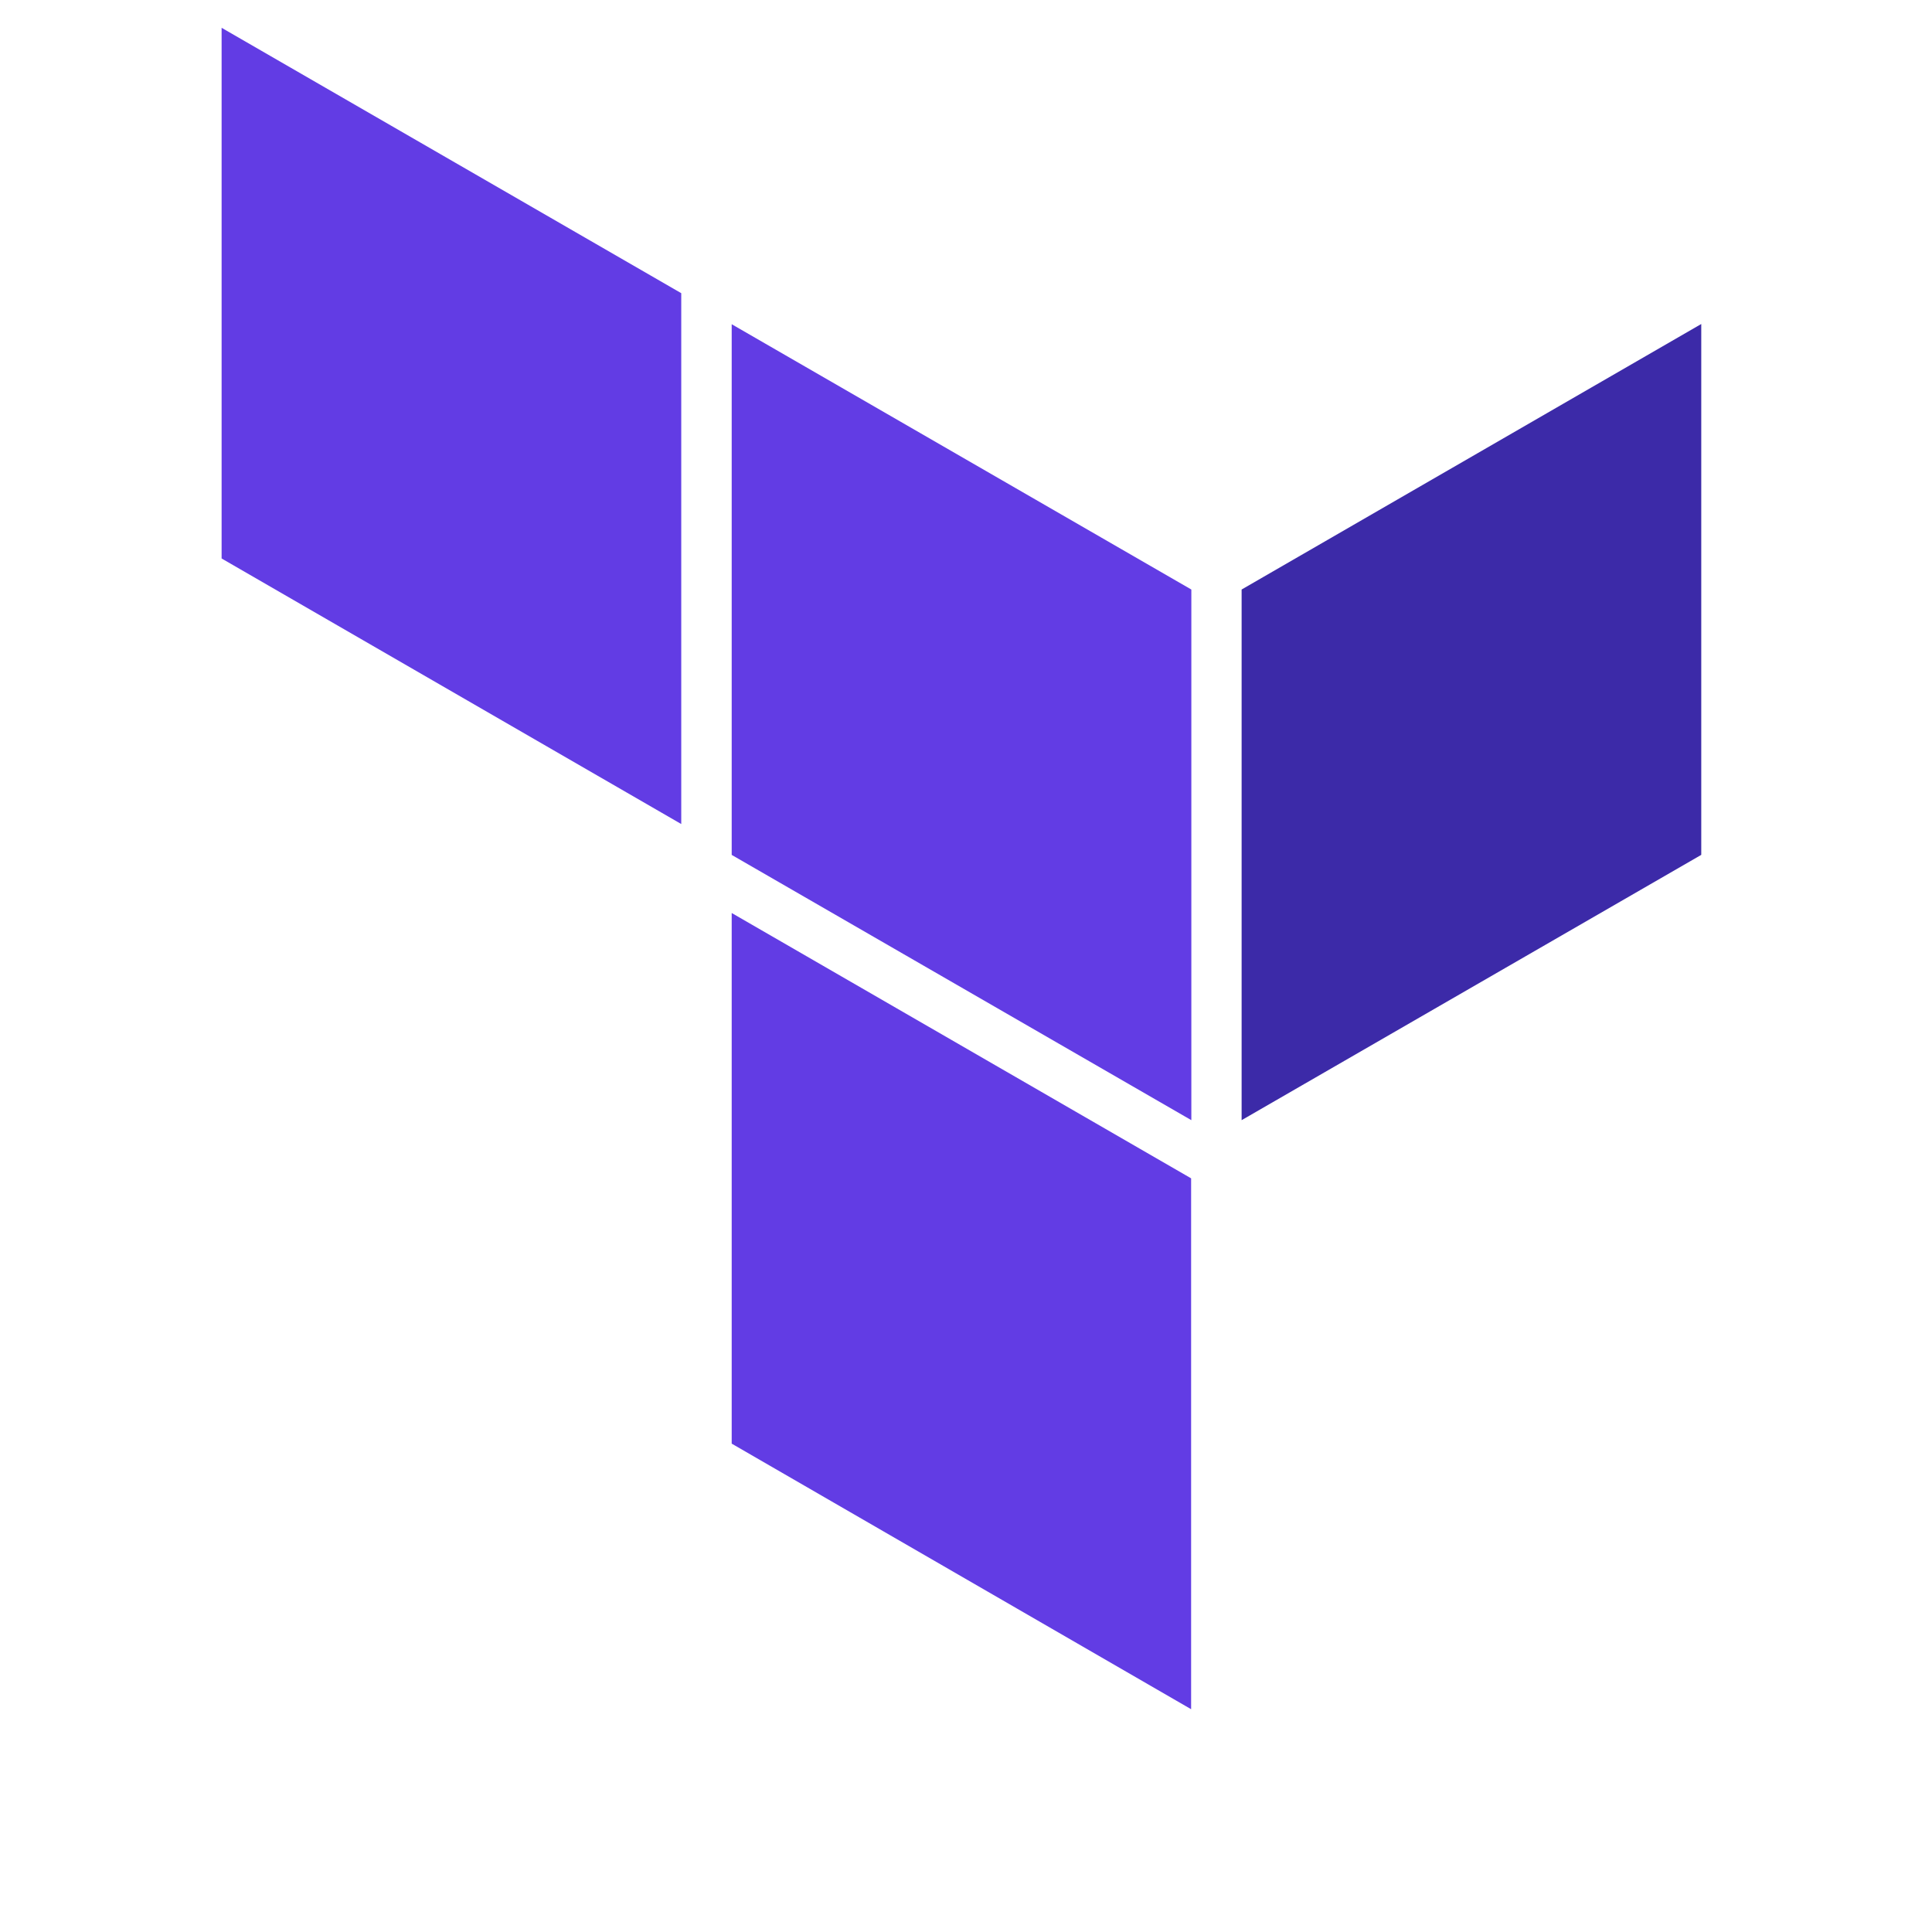 <svg width="44" height="44" viewBox="0 0 44 44" fill="none" xmlns="http://www.w3.org/2000/svg" role="img" aria-labelledby="title"><title id="title">terraform-icon logo</title><path fill-rule="evenodd" clip-rule="evenodd" d="M16.664 7.384l10.468 6.042v12.085L16.664 19.47V7.384z" fill="#623CE4"/><path fill-rule="evenodd" clip-rule="evenodd" d="M28.277 13.426v12.085l10.468-6.042V7.379l-10.468 6.047z" fill="#3C2AA8"/><path fill-rule="evenodd" clip-rule="evenodd" d="M5.047.634v12.085l10.468 6.048V6.677L5.047.633zM16.664 32.878l10.463 6.048v-12.09l-10.463-6.043v12.085z" fill="#623CE4"/></svg>